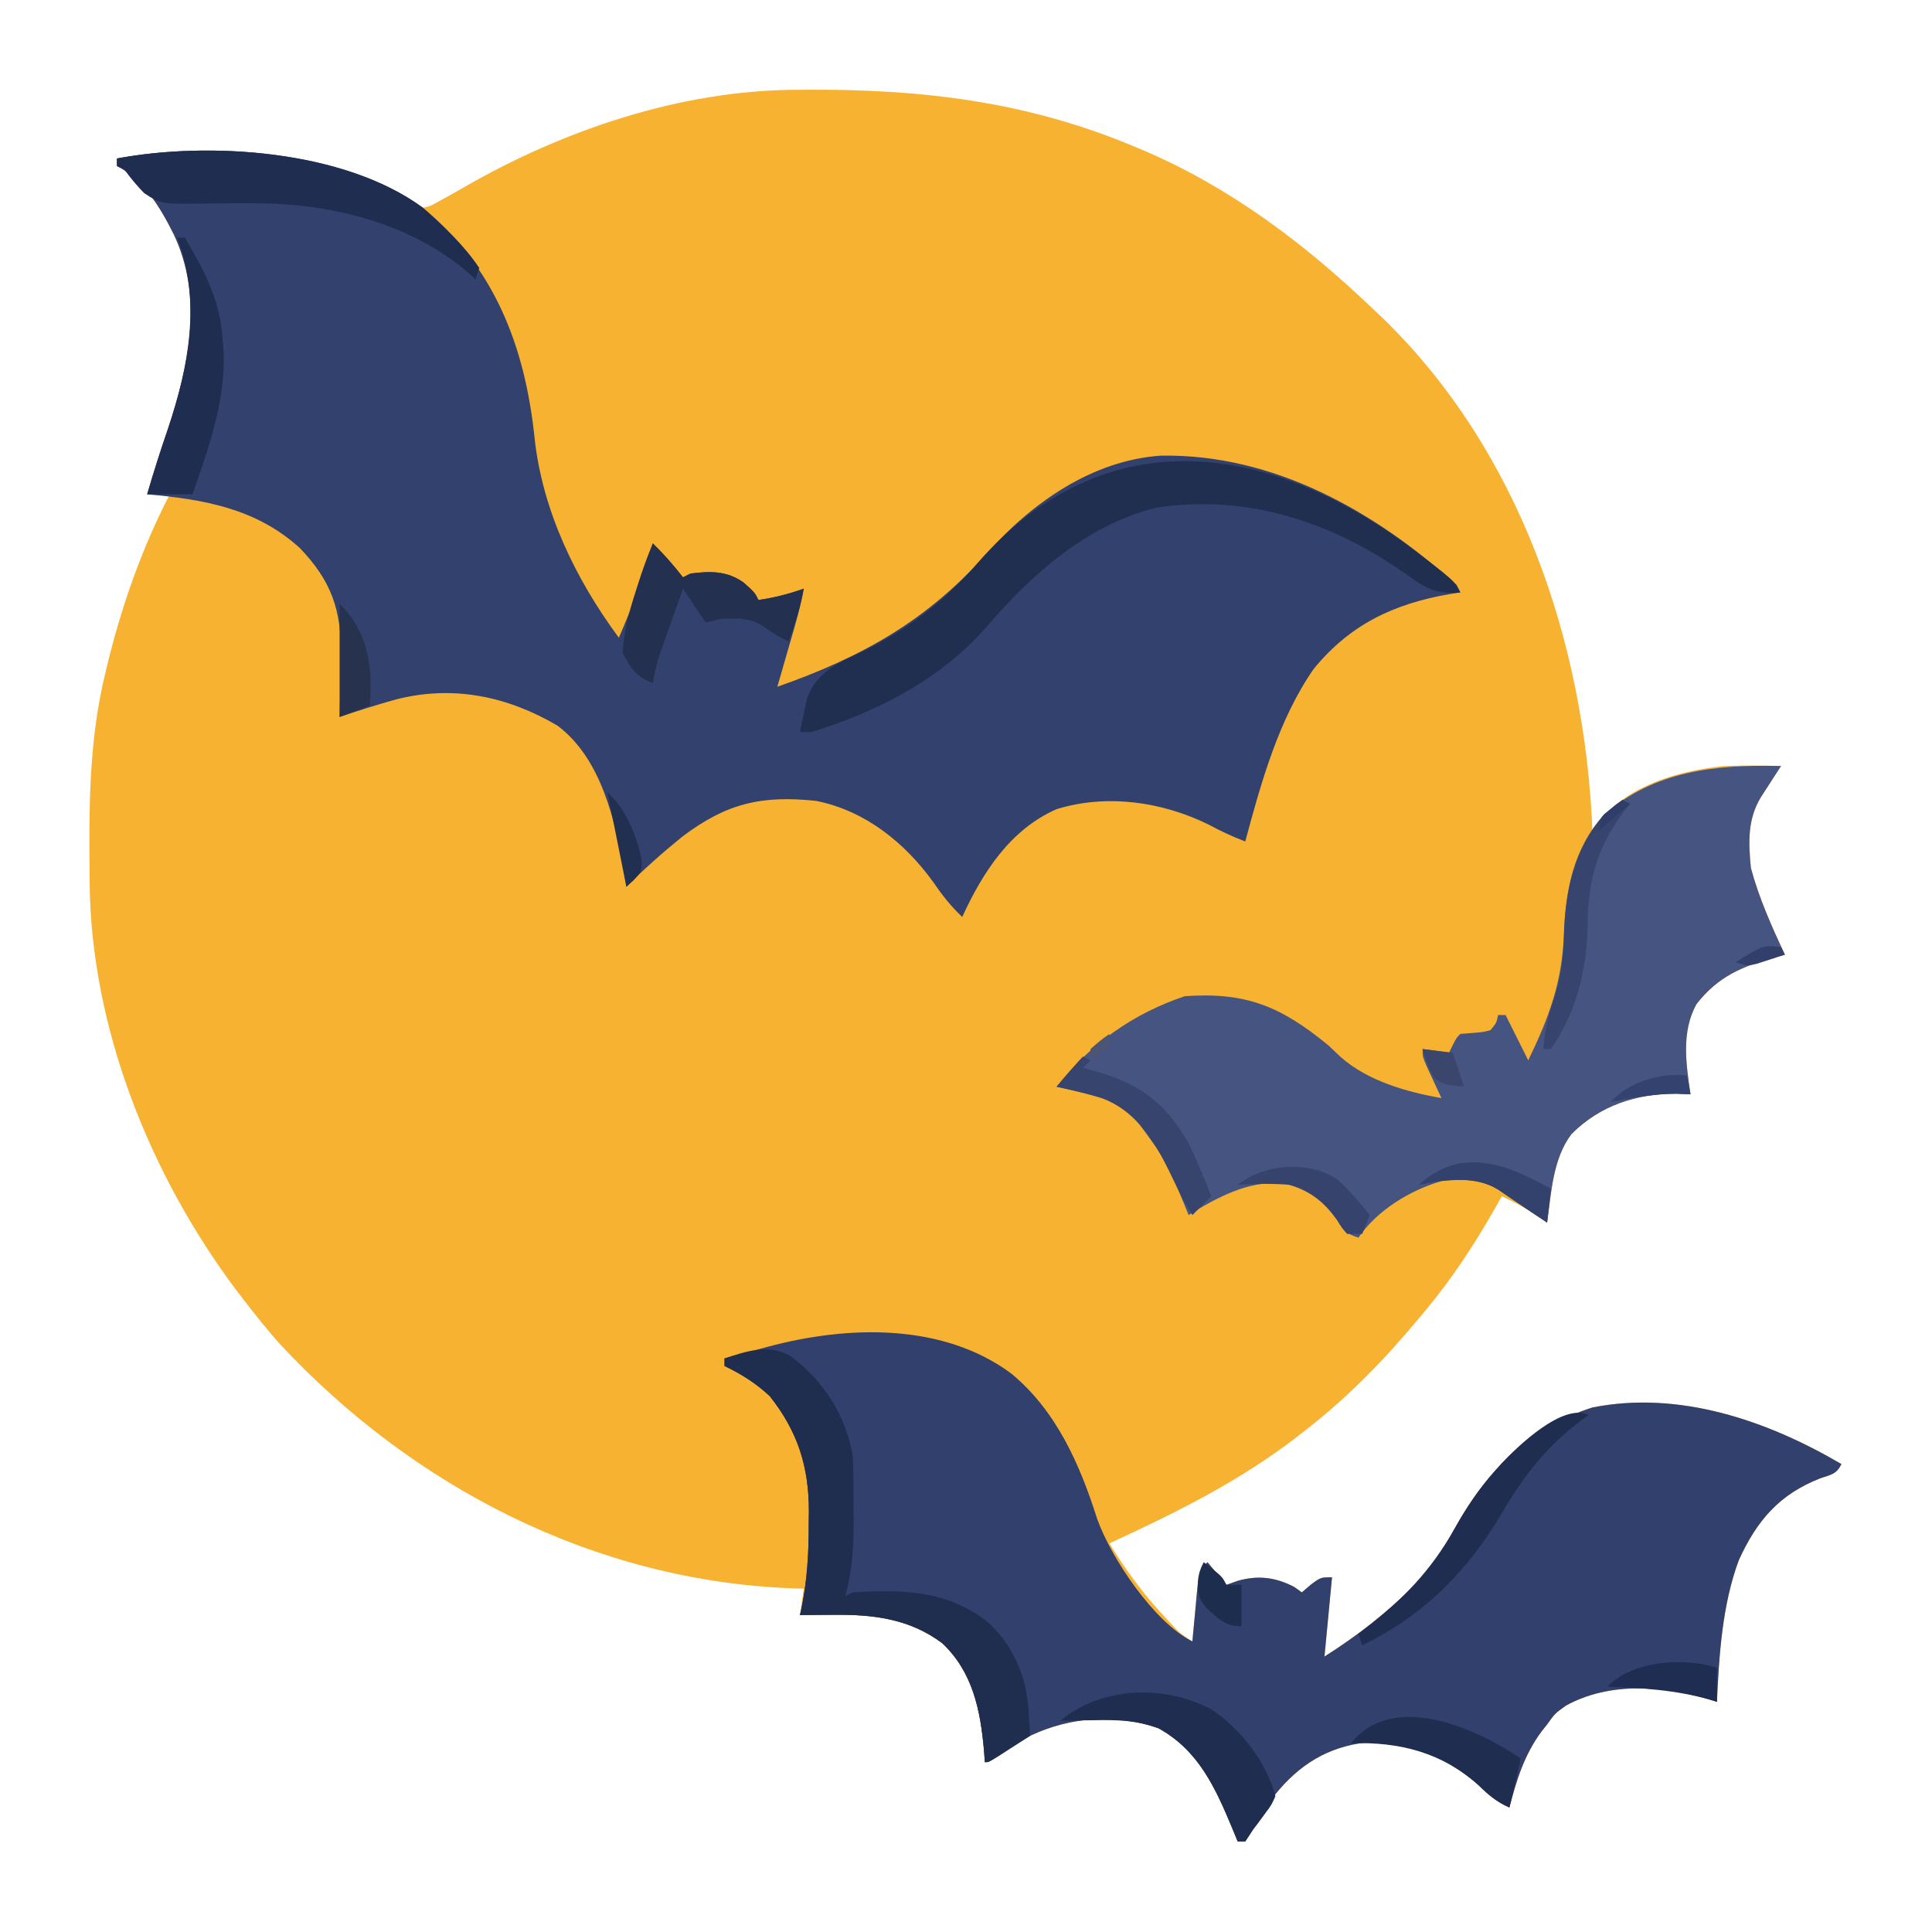 <?xml version="1.0" encoding="UTF-8"?>
<svg version="1.1" xmlns="http://www.w3.org/2000/svg" width="512" height="512">
<path d="M0 0 C1.23 -0.011 1.23 -0.011 2.485 -0.021 C33.375 -0.227 61.48 3.069 90.207 15.203 C90.875 15.483 91.543 15.764 92.23 16.053 C115.44 25.971 135.076 40.872 153.207 58.203 C153.884 58.839 154.561 59.474 155.258 60.129 C191.86 95.385 209.165 146.424 211.207 196.203 C211.957 195.267 212.708 194.331 213.48 193.367 C221.243 184.078 234.53 180.366 246.207 179.203 C251.208 179.005 256.205 179.082 261.207 179.203 C260.713 179.962 260.22 180.722 259.711 181.504 C259.07 182.498 258.43 183.492 257.77 184.516 C257.131 185.502 256.493 186.488 255.836 187.504 C252.273 193.408 252.567 199.495 253.207 206.203 C255.339 214.177 258.73 221.734 262.207 229.203 C260.939 229.532 260.939 229.532 259.645 229.867 C250.787 232.343 244.484 235.001 238.77 242.328 C234.72 249.78 236.028 258.096 237.207 266.203 C235.97 266.141 234.732 266.079 233.457 266.016 C222.811 266.066 213.219 269.146 205.648 276.773 C200.705 283.315 200.309 292.318 199.207 300.203 C198.341 299.605 197.475 299.007 196.582 298.391 C193.581 296.383 190.469 294.757 187.207 293.203 C186.601 294.279 185.995 295.356 185.371 296.465 C179.945 305.976 174.213 314.762 167.207 323.203 C166.724 323.787 166.242 324.371 165.745 324.973 C156.445 336.169 146.728 346.243 135.207 355.203 C134.658 355.634 134.109 356.065 133.543 356.508 C118.072 368.565 100.972 377.049 83.207 385.203 C87.475 392.171 92.031 398.412 97.582 404.391 C98.106 404.955 98.629 405.519 99.169 406.1 C101.889 409.034 101.889 409.034 105.207 411.203 C105.257 410.638 105.307 410.073 105.359 409.491 C105.591 406.936 105.836 404.382 106.082 401.828 C106.161 400.939 106.239 400.049 106.32 399.133 C106.404 398.282 106.488 397.431 106.574 396.555 C106.684 395.376 106.684 395.376 106.796 394.174 C107.207 392.203 107.207 392.203 109.207 390.203 C110.857 392.183 112.507 394.163 114.207 396.203 C115.197 395.853 116.187 395.502 117.207 395.141 C122.576 393.619 127.201 394.158 132.207 396.766 C132.867 397.24 133.527 397.714 134.207 398.203 C134.97 397.543 135.733 396.883 136.52 396.203 C139.207 394.203 139.207 394.203 142.207 394.203 C141.547 401.133 140.887 408.063 140.207 415.203 C149.132 409.572 156.712 403.587 164.207 396.203 C164.803 395.62 165.398 395.038 166.012 394.438 C169.881 390.296 172.441 385.392 175.177 380.471 C183.437 365.74 194.894 354.369 211.207 349.203 C234.164 344.625 257.563 352.656 277.207 364.203 C275.838 366.941 274.5 366.959 271.645 367.953 C260.776 372.186 254.81 379.138 250.02 389.641 C245.627 401.409 244.787 414.764 244.207 427.203 C243.203 426.878 243.203 426.878 242.18 426.547 C229.864 422.976 215.807 421.827 204.207 428.203 C201.29 430.286 201.29 430.286 199.207 433.203 C198.717 433.818 198.227 434.433 197.723 435.066 C193.159 441.245 191.144 447.832 189.207 455.203 C185.889 453.756 183.723 451.911 181.145 449.391 C173.202 442.193 162.188 437.562 151.332 437.965 C141.146 439.107 133.562 443.816 127.129 451.773 C124.772 455.091 122.627 458.452 120.641 462.004 C120.168 462.73 119.694 463.455 119.207 464.203 C118.547 464.203 117.887 464.203 117.207 464.203 C116.771 463.141 116.336 462.079 115.887 460.984 C111.361 450.157 106.968 440.142 96.207 434.203 C84.923 430.308 72.96 431.126 62.207 436.203 C59.151 437.972 56.207 439.825 53.289 441.812 C51.207 443.203 51.207 443.203 50.207 443.203 C50.095 441.679 50.095 441.679 49.98 440.125 C49.032 429.484 47.064 419.408 38.957 411.703 C30.373 405.237 20.775 404.04 10.395 404.141 C9.069 404.147 9.069 404.147 7.717 404.154 C5.547 404.166 3.377 404.184 1.207 404.203 C1.537 401.893 1.867 399.583 2.207 397.203 C1.235 397.177 0.263 397.152 -0.738 397.125 C-53.154 395.187 -101.372 370.302 -136.793 332.203 C-139.935 328.638 -142.899 324.972 -145.793 321.203 C-146.961 319.685 -146.961 319.685 -148.152 318.137 C-170.992 287.686 -186.658 248.703 -187.031 210.297 C-187.041 209.463 -187.051 208.629 -187.061 207.77 C-187.23 189.59 -187.173 171.964 -182.793 154.203 C-182.579 153.314 -182.364 152.424 -182.144 151.508 C-178.366 136.242 -173.04 121.182 -165.793 107.203 C-167.773 107.203 -169.753 107.203 -171.793 107.203 C-170.107 101.377 -168.263 95.627 -166.293 89.891 C-160.702 73.129 -156.821 54.888 -164.793 38.203 C-168.214 31.38 -172.717 23.741 -179.793 20.203 C-179.793 19.543 -179.793 18.883 -179.793 18.203 C-155.109 13.592 -122.67 16.181 -101.125 30.262 C-98.836 31.448 -98.836 31.448 -96.5 30.652 C-93.612 29.106 -90.756 27.519 -87.92 25.878 C-61.641 10.713 -30.584 0.175 0 0 Z " fill="#F7B231" transform="translate(210.793,23.797)"/>
<path d="M0 0 C19 15.801 27.117 36.707 29.659 60.984 C31.725 80.3 40.504 98.438 52 114 C55.599 105.814 58.52 97.59 61 89 C63.903 91.854 66.499 94.785 69 98 C69.66 97.67 70.32 97.34 71 97 C76.256 96.327 80.625 96.245 85.062 99.375 C88 102 88 102 89 104 C93.195 103.401 97.01 102.425 101 101 C100.355 104.419 99.554 107.739 98.59 111.082 C98.322 112.013 98.055 112.945 97.779 113.904 C97.502 114.864 97.224 115.824 96.938 116.812 C96.656 117.792 96.374 118.771 96.084 119.779 C95.391 122.187 94.696 124.594 94 127 C116.55 119.083 133.77 109.434 149.697 91.463 C161.48 78.236 177.477 66.983 195.637 65.754 C225.472 65.241 252.328 80.437 274 100 C274.33 100.66 274.66 101.32 275 102 C274.056 102.147 273.113 102.294 272.141 102.445 C257.372 105.025 245.801 110.446 236.105 122.32 C226.836 135.671 222.186 152.463 218 168 C214.655 166.717 211.53 165.256 208.375 163.562 C196.093 157.476 181.333 155.309 168 159.438 C155.713 164.827 148.415 176.214 143 188 C139.978 185.145 137.651 182.181 135.312 178.75 C127.751 168.292 117.298 159.852 104.316 157.25 C89.698 155.672 80.368 157.964 68.754 166.77 C63.614 170.932 58.678 175.322 54 180 C53.804 178.742 53.608 177.484 53.406 176.188 C51.117 162.685 47.391 146.039 35.738 137.305 C22.558 129.537 8.12 126.491 -6.971 130.335 C-12.038 131.726 -17.019 133.332 -22 135 C-21.979 134.234 -21.958 133.469 -21.937 132.68 C-21.853 129.162 -21.801 125.644 -21.75 122.125 C-21.716 120.921 -21.683 119.717 -21.648 118.477 C-21.519 106.588 -24.264 98.86 -32.516 90.258 C-44.114 79.717 -57.97 77.339 -73 76 C-71.314 70.174 -69.47 64.424 -67.5 58.688 C-61.909 41.926 -58.028 23.685 -66 7 C-69.421 0.177 -73.924 -7.462 -81 -11 C-81 -11.66 -81 -12.32 -81 -13 C-56.483 -17.58 -21.037 -15.264 0 0 Z " fill="#32416D" transform="translate(112,55)"/>
<path d="M0 0 C11.92 9.861 18.177 24.036 22.75 38.5 C26.46 48.896 37.779 65.89 48 71 C48.075 70.152 48.075 70.152 48.152 69.288 C48.384 66.732 48.629 64.179 48.875 61.625 C48.954 60.736 49.032 59.846 49.113 58.93 C49.239 57.654 49.239 57.654 49.367 56.352 C49.441 55.566 49.514 54.781 49.589 53.971 C50 52 50 52 52 50 C53.65 51.98 55.3 53.96 57 56 C57.99 55.649 58.98 55.299 60 54.938 C65.369 53.416 69.994 53.955 75 56.562 C75.66 57.037 76.32 57.511 77 58 C78.145 57.01 78.145 57.01 79.312 56 C82 54 82 54 85 54 C84.34 60.93 83.68 67.86 83 75 C91.925 69.369 99.505 63.383 107 56 C107.596 55.417 108.191 54.835 108.805 54.234 C112.674 50.093 115.234 45.189 117.97 40.268 C126.23 25.537 137.687 14.166 154 9 C176.957 4.421 200.355 12.452 220 24 C218.631 26.738 217.293 26.756 214.438 27.75 C203.569 31.983 197.603 38.934 192.812 49.438 C188.42 61.206 187.58 74.561 187 87 C186.331 86.783 185.662 86.567 184.973 86.344 C172.657 82.773 158.599 81.623 147 88 C144.083 90.083 144.083 90.083 142 93 C141.265 93.922 141.265 93.922 140.516 94.863 C135.952 101.042 133.937 107.629 132 115 C128.682 113.553 126.516 111.708 123.938 109.188 C115.995 101.989 104.981 97.359 94.125 97.762 C83.939 98.904 76.355 103.613 69.922 111.57 C67.565 114.888 65.42 118.249 63.434 121.801 C62.961 122.527 62.487 123.252 62 124 C61.34 124 60.68 124 60 124 C59.564 122.938 59.129 121.876 58.68 120.781 C54.154 109.954 49.761 99.939 39 94 C27.716 90.105 15.753 90.923 5 96 C1.944 97.768 -1 99.622 -3.918 101.609 C-6 103 -6 103 -7 103 C-7.112 101.476 -7.112 101.476 -7.227 99.922 C-8.175 89.28 -10.143 79.205 -18.25 71.5 C-26.834 65.034 -36.432 63.837 -46.812 63.938 C-47.696 63.942 -48.58 63.947 -49.49 63.951 C-51.66 63.963 -53.83 63.981 -56 64 C-55.859 63.357 -55.719 62.715 -55.573 62.053 C-54.071 54.628 -53.665 47.501 -53.688 39.938 C-53.671 38.831 -53.655 37.724 -53.639 36.584 C-53.632 24.686 -56.563 15.399 -64 6 C-67.644 2.594 -71.52 0.156 -76 -2 C-76 -2.66 -76 -3.32 -76 -4 C-72.981 -4.819 -69.959 -5.629 -66.938 -6.438 C-65.666 -6.783 -65.666 -6.783 -64.369 -7.135 C-43.279 -12.753 -18.192 -13.472 0 0 Z " fill="#31406D" transform="translate(268,364)"/>
<path d="M0 0 C-0.494 0.759 -0.987 1.519 -1.496 2.301 C-2.137 3.295 -2.777 4.289 -3.438 5.312 C-4.076 6.299 -4.714 7.285 -5.371 8.301 C-8.934 14.204 -8.64 20.292 -8 27 C-5.868 34.974 -2.477 42.531 1 50 C0.154 50.219 -0.691 50.438 -1.562 50.664 C-10.42 53.14 -16.723 55.798 -22.438 63.125 C-26.487 70.577 -25.179 78.893 -24 87 C-25.238 86.938 -26.475 86.876 -27.75 86.812 C-38.396 86.863 -47.988 89.943 -55.559 97.57 C-60.502 104.112 -60.898 113.115 -62 121 C-64.824 119.121 -67.646 117.241 -70.449 115.332 C-71.188 114.831 -71.926 114.329 -72.688 113.812 C-73.434 113.303 -74.18 112.794 -74.949 112.27 C-79.69 109.335 -84.602 109.442 -90 110 C-98.337 112.436 -107.109 117.77 -112 125 C-115.463 123.846 -115.728 123.2 -117.625 120.25 C-121.474 114.979 -125.916 111.818 -132.379 110.523 C-141.41 109.973 -149.519 114.354 -157 119 C-157.436 117.938 -157.871 116.876 -158.32 115.781 C-162.914 104.647 -162.914 104.647 -170 95 C-170.463 94.451 -170.926 93.902 -171.402 93.336 C-176.852 87.706 -184.621 86.615 -192 85 C-183.109 73.706 -171.658 65.553 -158 61 C-141.829 59.88 -132.674 63.61 -120 74 C-118.87 75.057 -117.744 76.119 -116.625 77.188 C-109.497 83.459 -99.194 86.415 -90 88 C-90.361 87.229 -90.722 86.458 -91.094 85.664 C-91.558 84.661 -92.022 83.658 -92.5 82.625 C-92.964 81.627 -93.428 80.63 -93.906 79.602 C-95 77 -95 77 -95 75 C-92.69 75.33 -90.38 75.66 -88 76 C-87.536 75.041 -87.536 75.041 -87.062 74.062 C-86 72 -86 72 -85 71 C-83.701 70.897 -82.401 70.794 -81.062 70.688 C-78.914 70.505 -78.914 70.505 -77 70 C-75.41 68.079 -75.41 68.079 -75 66 C-74.34 66 -73.68 66 -73 66 C-71.02 69.96 -69.04 73.92 -67 78 C-61.476 66.583 -58.001 57.266 -57.562 44.625 C-57.143 33.063 -55.041 21.836 -47 13 C-33.607 1.161 -17.085 -0.415 0 0 Z " fill="#465481" transform="translate(472,203)"/>
<path d="M0 0 C13.45 10.131 13.45 10.131 15.023 13.277 C9.03 13.817 5.913 12.353 1.273 8.84 C-18.655 -5.251 -40.777 -12.765 -65.27 -9.25 C-83.674 -4.815 -98.541 8.382 -110.539 22.402 C-122.574 36.239 -139.579 44.968 -156.977 50.277 C-157.967 50.277 -158.957 50.277 -159.977 50.277 C-159.604 48.377 -159.202 46.482 -158.789 44.59 C-158.569 43.534 -158.348 42.478 -158.121 41.391 C-155.96 35.513 -151.772 32.904 -146.355 30.349 C-145.333 29.881 -145.333 29.881 -144.289 29.402 C-131.988 23.499 -121.753 15.832 -112.879 5.449 C-79.989 -32.101 -37.769 -27.066 0 0 Z " fill="#202E50" transform="translate(371.977,143.723)"/>
<path d="M0 0 C8.854 6.417 14.946 15.914 16.703 26.75 C16.925 31.331 16.888 35.914 16.891 40.5 C16.903 41.737 16.915 42.975 16.928 44.25 C16.939 51.082 16.509 57.154 14.703 63.75 C15.363 63.42 16.023 63.09 16.703 62.75 C30.103 61.945 42.027 62.147 52.918 70.98 C59.677 77.68 62.751 85.194 63.328 94.625 C63.44 96.354 63.44 96.354 63.555 98.117 C63.604 98.986 63.653 99.855 63.703 100.75 C61.892 101.919 60.079 103.085 58.266 104.25 C57.256 104.9 56.247 105.549 55.207 106.219 C52.703 107.75 52.703 107.75 51.703 107.75 C51.591 106.226 51.591 106.226 51.477 104.672 C50.528 94.03 48.56 83.955 40.453 76.25 C31.87 69.784 22.272 68.587 11.891 68.688 C11.007 68.692 10.123 68.697 9.213 68.701 C7.043 68.713 4.873 68.731 2.703 68.75 C2.844 68.107 2.985 67.465 3.13 66.803 C4.633 59.378 5.038 52.251 5.016 44.688 C5.032 43.581 5.048 42.474 5.064 41.334 C5.071 29.436 2.14 20.149 -5.297 10.75 C-8.941 7.344 -12.816 4.906 -17.297 2.75 C-17.297 2.09 -17.297 1.43 -17.297 0.75 C-11.454 -1.198 -5.714 -3.11 0 0 Z " fill="#1F2D4F" transform="translate(209.297,359.25)"/>
<path d="M0 0 C5.445 4.787 10.972 9.958 15 16 C14.505 17.485 14.505 17.485 14 19 C13.464 18.504 12.928 18.007 12.375 17.496 C-3.125 4.061 -24.48 -1.165 -44.645 -1.133 C-45.391 -1.135 -46.138 -1.136 -46.908 -1.138 C-49.992 -1.141 -53.074 -1.139 -56.157 -1.079 C-69.233 -0.855 -69.233 -0.855 -73.783 -3.804 C-75.732 -5.773 -77.358 -7.776 -79 -10 C-79.66 -10.33 -80.32 -10.66 -81 -11 C-81 -11.66 -81 -12.32 -81 -13 C-56.605 -17.557 -20.9 -15.333 0 0 Z " fill="#1E2D50" transform="translate(112,55)"/>
<path d="M0 0 C7.678 4.983 14.696 14.07 17 23 C15.953 25.352 15.953 25.352 14.25 27.625 C13.698 28.38 13.147 29.136 12.578 29.914 C12.057 30.602 11.537 31.291 11 32 C10.34 32.99 9.68 33.98 9 35 C8.34 35 7.68 35 7 35 C6.564 33.938 6.129 32.876 5.68 31.781 C1.154 20.954 -3.239 10.939 -14 5 C-19.741 2.881 -24.915 2.756 -30.938 2.875 C-31.812 2.884 -32.687 2.893 -33.588 2.902 C-35.725 2.926 -37.863 2.962 -40 3 C-28.831 -6.171 -12.482 -6.563 0 0 Z " fill="#1E2D50" transform="translate(321,453)"/>
<path d="M0 0 C2.93 2.825 5.502 5.788 8 9 C8.66 8.67 9.32 8.34 10 8 C15.256 7.327 19.625 7.245 24.062 10.375 C27 13 27 13 28 15 C32.195 14.401 36.01 13.425 40 12 C39.218 16.847 37.602 21.377 36 26 C33.794 24.936 31.897 23.922 29.938 22.438 C26.12 19.605 22.599 19.839 18 20 C16.68 20.33 15.36 20.66 14 21 C12.02 18.03 10.04 15.06 8 12 C6.85 15.228 5.705 18.457 4.562 21.688 C4.237 22.6 3.912 23.512 3.576 24.451 C3.107 25.781 3.107 25.781 2.629 27.137 C2.341 27.948 2.053 28.76 1.756 29.596 C0.985 32.048 0.458 34.473 0 37 C-4.249 35.483 -6.015 32.97 -8 29 C-7.627 23.308 -6.335 18.212 -4.562 12.812 C-4.345 12.127 -4.128 11.442 -3.904 10.736 C-2.738 7.097 -1.472 3.527 0 0 Z " fill="#23304F" transform="translate(173,144)"/>
<path d="M0 0 C0.66 0 1.32 0 2 0 C7.191 8.837 11.363 16.561 12 27 C12.08 28.013 12.16 29.026 12.242 30.07 C12.793 43.259 8.304 55.703 4 68 C0.04 68 -3.92 68 -8 68 C-6.298 62.176 -4.471 56.426 -2.5 50.688 C3.008 34.175 6.353 16.828 0 0 Z " fill="#1E2D50" transform="translate(47,63)"/>
<path d="M0 0 C-0.557 0.401 -1.114 0.802 -1.688 1.215 C-11.127 8.247 -17.088 15.906 -23 26 C-31.985 41.29 -43.812 53.249 -60 61 C-60.495 59.515 -60.495 59.515 -61 58 C-60.383 57.527 -59.765 57.054 -59.129 56.566 C-49.081 48.721 -41.871 41.313 -35.594 30.241 C-32.485 24.757 -29.198 19.728 -25 15 C-24.388 14.306 -23.775 13.613 -23.145 12.898 C-18.827 8.296 -6.736 -3.368 0 0 Z " fill="#1E2D50" transform="translate(421,375)"/>
<path d="M0 0 C-0.312 1.417 -0.624 2.833 -0.938 4.25 C-1.112 5.039 -1.286 5.828 -1.465 6.641 C-1.948 8.769 -2.462 10.885 -3 13 C-6.318 11.553 -8.484 9.708 -11.062 7.188 C-20.712 -1.557 -32.247 -4.47 -45 -4 C-33.762 -18.047 -11.69 -7.868 0 0 Z " fill="#1E2D50" transform="translate(403,466)"/>
<path d="M0 0 C0.66 0.33 1.32 0.66 2 1 C1.34 1.66 0.68 2.32 0 3 C0.846 3.219 1.691 3.438 2.562 3.664 C14.784 7.081 21.678 11.889 28 23 C30.223 27.573 32.139 32.269 34 37 C32.35 38.65 30.7 40.3 29 42 C27.157 39.235 25.756 36.448 24.336 33.452 C19.884 24.143 15.227 14.92 5 11 C1.03 9.848 -2.961 8.876 -7 8 C-6.021 6.854 -5.042 5.708 -4.062 4.562 C-3.517 3.924 -2.972 3.286 -2.41 2.629 C-1.632 1.73 -0.841 0.841 0 0 Z " fill="#37446D" transform="translate(287,280)"/>
<path d="M0 0 C0.66 0.33 1.32 0.66 2 1 C1.602 1.496 1.203 1.993 0.793 2.504 C-6.263 11.551 -9.117 20.712 -9.226 32.092 C-9.344 44.309 -11.908 55.789 -19 66 C-19.66 66 -20.32 66 -21 66 C-20.611 61.04 -19.657 56.883 -18 52.188 C-16.156 46.517 -15.662 41.4 -15.5 35.5 C-15.131 23.721 -12.774 13.225 -5 4 C-2.125 1.438 -2.125 1.438 0 0 Z " fill="#37446D" transform="translate(430,212)"/>
<path d="M0 0 C3.164 2.872 5.904 6.087 8.566 9.422 C7.906 11.072 7.246 12.722 6.566 14.422 C5.246 14.422 3.926 14.422 2.566 14.422 C1.18 12.848 1.18 12.848 -0.121 10.734 C-3.487 6.032 -6.842 3.131 -12.434 1.422 C-17.135 1.039 -21.73 1.121 -26.434 1.422 C-19.626 -4.17 -7.416 -5.13 0 0 Z " fill="#36436D" transform="translate(354.434,312.578)"/>
<path d="M0 0 C-0.33 2.97 -0.66 5.94 -1 9 C-2.207 8.196 -2.207 8.196 -3.438 7.375 C-3.979 7.015 -4.52 6.656 -5.078 6.285 C-6.489 5.342 -7.895 4.39 -9.297 3.434 C-10.086 2.899 -10.875 2.364 -11.688 1.812 C-12.434 1.303 -13.18 0.794 -13.949 0.27 C-20.076 -3.523 -28.222 -2.427 -35 -1 C-23.611 -11.399 -11.647 -6.412 0 0 Z " fill="#33426D" transform="translate(411,315)"/>
<path d="M0 0 C0 2.97 0 5.94 0 9 C-0.669 8.795 -1.338 8.59 -2.027 8.379 C-11.015 5.858 -19.729 5.319 -29 5 C-22.601 -1.889 -8.67 -2.89 0 0 Z " fill="#1E2D51" transform="translate(455,442)"/>
<path d="M0 0 C6.214 6.214 8.25 13.508 8.25 22.25 C8.187 23.834 8.112 25.418 8 27 C5.36 27.99 2.72 28.98 0 30 C0 20.1 0 10.2 0 0 Z " fill="#27324F" transform="translate(90,160)"/>
<path d="M0 0 C4.875 3.75 4.875 3.75 6 6 C7.32 6 8.64 6 10 6 C10 9.63 10 13.26 10 17 C5.657 17 3.822 14.908 0.68 12.082 C-1.203 9.748 -1.552 8.646 -1.562 5.688 C-1 2 -1 2 0 0 Z " fill="#1D2D4E" transform="translate(319,414)"/>
<path d="M0 0 C4.936 4.33 7.728 11.595 9.062 17.938 C9 21 9 21 6.996 23.191 C6.337 23.788 5.679 24.385 5 25 C3.333 16.667 1.667 8.333 0 0 Z " fill="#212F50" transform="translate(161,210)"/>
<path d="M0 0 C0.33 1.65 0.66 3.3 1 5 C-0.856 4.938 -0.856 4.938 -2.75 4.875 C-8.616 4.856 -14.253 5.911 -20 7 C-15.419 1.653 -6.851 -0.741 0 0 Z " fill="#33426F" transform="translate(447,285)"/>
<path d="M0 0 C2.64 0.33 5.28 0.66 8 1 C8.99 3.97 9.98 6.94 11 10 C5.587 9.399 5.587 9.399 3.25 7.812 C1.563 5.366 0.82 2.839 0 0 Z " fill="#3A466C" transform="translate(377,278)"/>
<path d="M0 0 C0.33 0.66 0.66 1.32 1 2 C-0.601 2.532 -2.206 3.05 -3.812 3.562 C-4.706 3.853 -5.599 4.143 -6.52 4.441 C-9 5 -9 5 -12 4 C-4.714 -0.571 -4.714 -0.571 0 0 Z " fill="#313F6A" transform="translate(472,251)"/>
<path d="M0 0 C0.66 0.33 1.32 0.66 2 1 C-1.96 4.465 -1.96 4.465 -6 8 C-6 5 -6 5 -4.688 3.613 C-3.125 2.409 -1.562 1.204 0 0 Z " fill="#2E3E69" transform="translate(430,212)"/>
<path d="M0 0 C0 0.99 0 1.98 0 3 C-2.5 5.188 -2.5 5.188 -5 7 C-5 6.01 -5 5.02 -5 4 C-2.5 1.812 -2.5 1.812 0 0 Z " fill="#4D5574" transform="translate(294,274)"/>
</svg>
